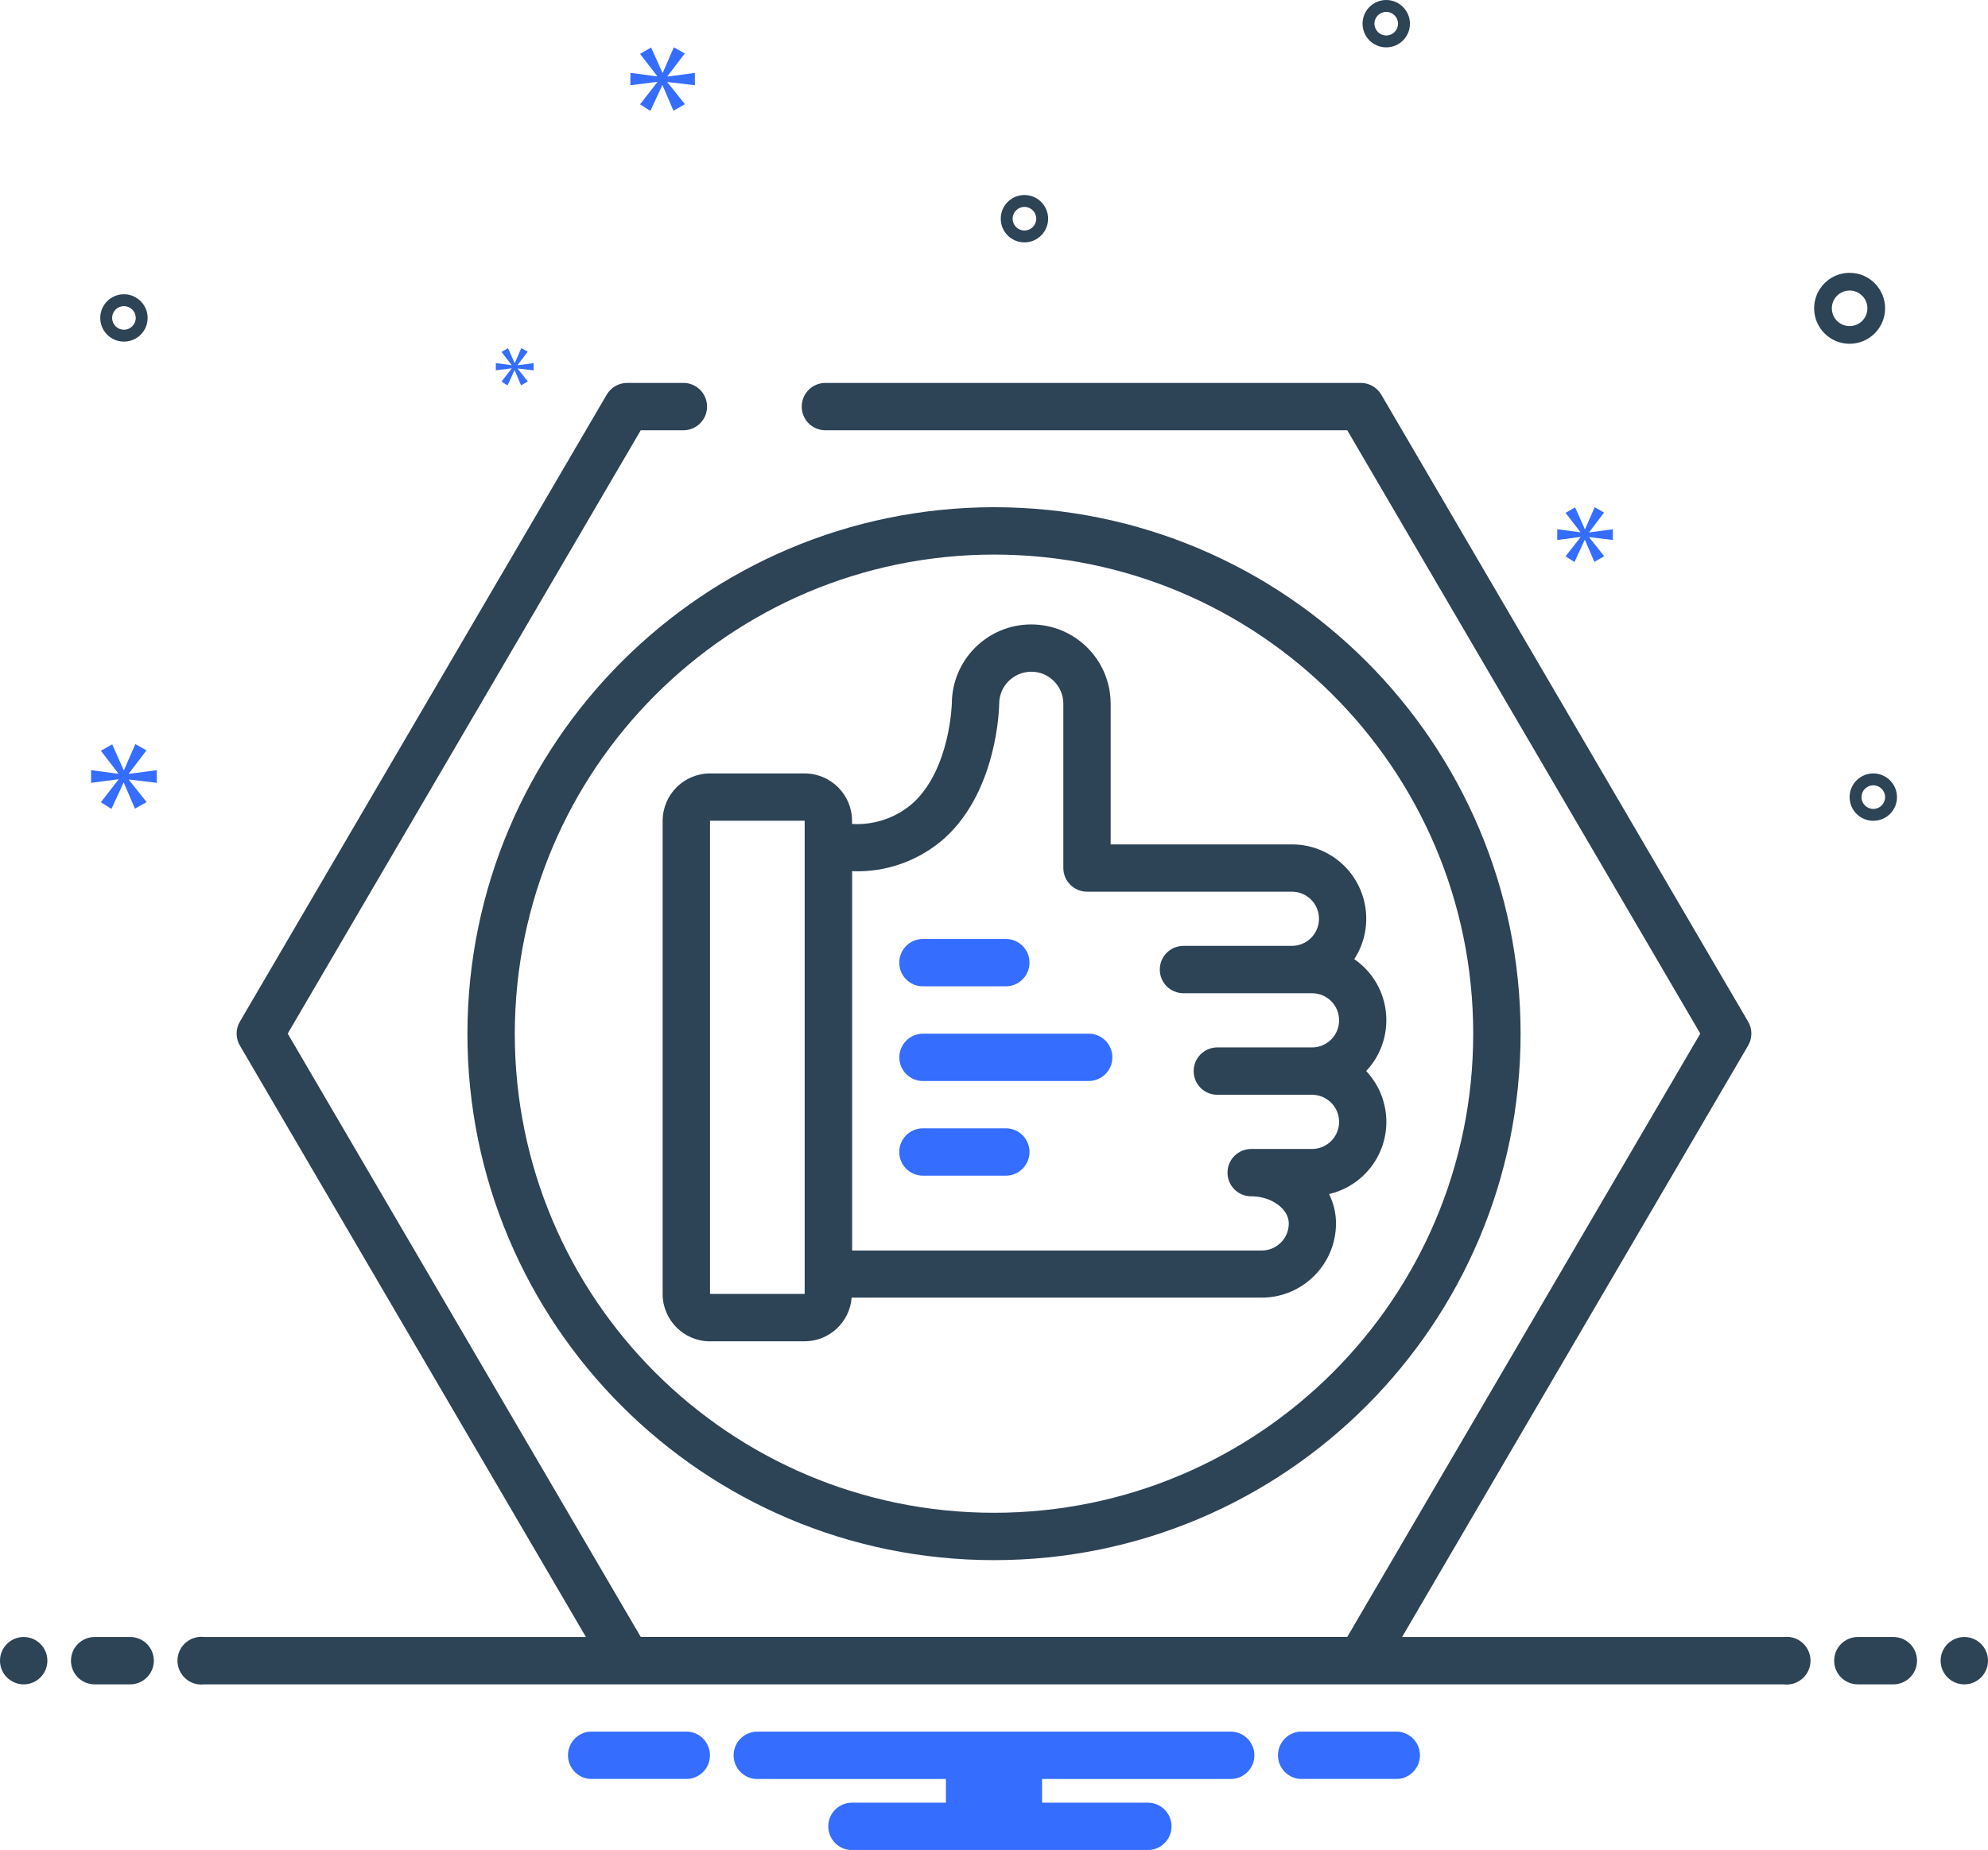 <?xml version="1.0" encoding="UTF-8"?>
<svg id="Layer_2" data-name="Layer 2" xmlns="http://www.w3.org/2000/svg" viewBox="0 0 256 238.28">
  <defs>
    <style>
      .cls-1 {
        fill: #2d4356;
      }

      .cls-2 {
        fill: #346dff;
      }
    </style>
  </defs>
  <g id="Layer_1-2" data-name="Layer 1">
    <g id="SvgjsG1098">
      <path class="cls-1" d="m238.18,44.28c2.52,0,4.57-2.05,4.57-4.57s-2.05-4.57-4.57-4.57-4.57,2.05-4.57,4.57c0,2.52,2.05,4.57,4.57,4.57Zm0-6.86c1.26,0,2.29,1.02,2.29,2.29s-1.02,2.29-2.29,2.29-2.29-1.02-2.29-2.29c0-1.26,1.02-2.28,2.29-2.29Zm3.05,62.2c-1.68,0-3.05,1.36-3.05,3.05s1.36,3.05,3.05,3.05,3.05-1.36,3.05-3.05c0-1.68-1.37-3.05-3.05-3.05Zm0,4.57c-.84,0-1.52-.68-1.52-1.52s.68-1.52,1.52-1.52,1.52.68,1.52,1.52c0,.84-.68,1.52-1.52,1.52ZM15.96,37.9c-1.68,0-3.05,1.36-3.05,3.05s1.36,3.05,3.05,3.05,3.05-1.36,3.05-3.05c0-1.68-1.37-3.05-3.05-3.05Zm0,4.57c-.84,0-1.52-.68-1.52-1.52s.68-1.52,1.52-1.52,1.52.68,1.52,1.52c0,.84-.68,1.52-1.52,1.52ZM178.51,0c-1.68,0-3.05,1.36-3.05,3.05s1.36,3.05,3.05,3.05,3.05-1.36,3.05-3.05c0-1.68-1.37-3.05-3.05-3.05Zm0,4.57c-.84,0-1.52-.68-1.52-1.52s.68-1.52,1.52-1.52,1.52.68,1.52,1.52c0,.84-.68,1.52-1.52,1.52Zm-43.54,23.6c0-1.68-1.36-3.05-3.05-3.05s-3.05,1.36-3.05,3.05,1.36,3.05,3.05,3.05c1.68,0,3.05-1.37,3.05-3.05Zm-4.57,0c0-.84.68-1.52,1.52-1.52s1.52.68,1.52,1.52-.68,1.52-1.52,1.52c-.84,0-1.52-.68-1.52-1.52Z"/>
      <polygon class="cls-2" points="16.59 99.63 18.86 96.65 17.43 95.84 15.97 99.18 15.92 99.18 14.45 95.87 12.99 96.7 15.23 99.61 15.23 99.66 11.73 99.2 11.73 100.83 15.25 100.37 15.25 100.42 12.99 103.33 14.35 104.19 15.9 100.83 15.95 100.83 17.38 104.16 18.88 103.31 16.59 100.44 16.59 100.4 20.19 100.83 20.19 99.2 16.59 99.68 16.59 99.63"/>
      <polygon class="cls-2" points="65.88 47.47 64.58 49.15 65.36 49.64 66.25 47.7 66.28 47.7 67.1 49.63 67.97 49.13 66.65 47.48 66.65 47.46 68.72 47.7 68.72 46.77 66.65 47.05 66.65 47.02 67.95 45.3 67.13 44.83 66.29 46.76 66.27 46.76 65.42 44.85 64.58 45.33 65.87 47 65.87 47.03 63.85 46.77 63.85 47.7 65.88 47.44 65.88 47.47"/>
      <polygon class="cls-2" points="89.48 10.98 89.48 9.39 85.95 9.86 85.95 9.81 88.18 6.89 86.77 6.09 85.35 9.37 85.3 9.37 83.85 6.12 82.42 6.94 84.62 9.79 84.62 9.84 81.18 9.39 81.18 10.98 84.64 10.54 84.64 10.59 82.42 13.44 83.75 14.28 85.28 10.98 85.32 10.98 86.72 14.26 88.2 13.42 85.95 10.61 85.95 10.56 89.48 10.98"/>
      <polygon class="cls-2" points="204.65 68.54 206.56 66.02 205.35 65.33 204.12 68.15 204.08 68.15 202.83 65.35 201.6 66.06 203.5 68.52 203.5 68.56 200.53 68.17 200.53 69.55 203.52 69.16 203.52 69.2 201.6 71.66 202.75 72.39 204.06 69.55 204.1 69.55 205.31 72.37 206.58 71.64 204.65 69.22 204.65 69.18 207.69 69.55 207.69 68.17 204.65 68.58 204.65 68.54"/>
      <circle class="cls-1" cx="3.05" cy="213.9" r="3.05"/>
      <path class="cls-1" d="m16.76,210.85h-4.57c-1.68,0-3.05,1.36-3.05,3.05s1.36,3.05,3.05,3.05h4.57c1.68,0,3.05-1.36,3.05-3.05s-1.36-3.05-3.05-3.05Zm227.05,0h-4.57c-1.68,0-3.05,1.36-3.05,3.05s1.36,3.05,3.05,3.05h4.57c1.68,0,3.05-1.36,3.05-3.05s-1.36-3.05-3.05-3.05Z"/>
      <circle class="cls-1" cx="252.95" cy="213.9" r="3.05"/>
      <path class="cls-2" d="m180.04,223.04h-12.66c-1.68.13-2.94,1.61-2.8,3.29.12,1.5,1.31,2.68,2.8,2.8h12.66c1.68-.13,2.94-1.61,2.8-3.29-.12-1.5-1.31-2.68-2.8-2.8Zm-91.43,0h-12.66c-1.68.13-2.94,1.61-2.8,3.29.12,1.5,1.31,2.68,2.8,2.8h12.66c1.68-.13,2.94-1.61,2.8-3.29-.12-1.5-1.31-2.68-2.8-2.8Zm69.86,0h-60.95c-1.68,0-3.05,1.36-3.05,3.05s1.36,3.05,3.05,3.05h24.29v3.05h-12.1c-1.68,0-3.05,1.36-3.05,3.05s1.36,3.05,3.05,3.05h38.1c1.68,0,3.05-1.36,3.05-3.05s-1.36-3.05-3.05-3.05h-13.62v-3.05h24.29c1.68,0,3.05-1.36,3.05-3.05s-1.36-3.05-3.05-3.05Z"/>
      <path class="cls-1" d="m91.43,172.76h12.19c3.17,0,5.8-2.45,6.05-5.62h52.79c5.29,0,9.58-4.29,9.58-9.58,0-1.3-.31-2.59-.89-3.76,5.14-1.21,8.33-6.35,7.12-11.49-.38-1.63-1.19-3.14-2.34-4.36,3.61-3.84,3.43-9.89-.41-13.5-.35-.33-.73-.64-1.13-.91,2.88-4.43,1.62-10.36-2.81-13.24-1.56-1.01-3.37-1.55-5.23-1.54h-23.33v-18.11c0-5.65-4.58-10.22-10.23-10.22-5.63,0-10.19,4.55-10.22,10.18,0,.08-.23,8.41-4.96,12.78-2.16,1.93-5,2.91-7.89,2.74v-.41c0-3.36-2.73-6.09-6.1-6.1h-12.19c-3.36,0-6.09,2.73-6.1,6.1v60.95c0,3.36,2.73,6.09,6.1,6.1Zm18.29-60.55c4.42.19,8.74-1.38,12.03-4.35,6.71-6.2,6.91-16.74,6.92-17.22,0-2.28,1.86-4.12,4.14-4.12,2.27,0,4.11,1.85,4.12,4.12v21.16c0,1.68,1.36,3.05,3.05,3.05h26.38c1.93,0,3.49,1.56,3.49,3.49s-1.56,3.49-3.49,3.49h-13.96c-1.68,0-3.05,1.36-3.05,3.05s1.36,3.05,3.05,3.05h16.55c1.93,0,3.49,1.56,3.49,3.49s-1.56,3.49-3.49,3.49h-12.19c-1.68,0-3.05,1.36-3.05,3.05s1.36,3.05,3.05,3.05h12.19c1.93,0,3.49,1.56,3.49,3.49s-1.56,3.49-3.49,3.49h-7.83c-1.68,0-3.05,1.36-3.05,3.05s1.36,3.05,3.05,3.05h.06c2.55,0,4.78,1.63,4.78,3.49,0,1.93-1.56,3.49-3.49,3.49h-52.74v-48.83Zm-18.29-6.5h12.19v60.95s-12.19,0-12.19,0v-60.95Z"/>
      <path class="cls-1" d="m60.19,133.14c0,37.45,30.36,67.81,67.81,67.81s67.81-30.36,67.81-67.81-30.36-67.81-67.81-67.81c-37.43.04-67.77,30.38-67.81,67.81Zm67.81-61.71c34.08,0,61.71,27.63,61.71,61.71s-27.63,61.71-61.71,61.71-61.71-27.63-61.71-61.71c.04-34.07,27.65-61.68,61.71-61.71Z"/>
      <path class="cls-2" d="m140.19,133.14h-21.33c-1.68,0-3.05,1.36-3.05,3.05s1.36,3.05,3.05,3.05h21.33c1.68,0,3.05-1.36,3.05-3.05s-1.36-3.05-3.05-3.05Zm-10.67,12.19h-10.67c-1.68,0-3.05,1.36-3.05,3.05s1.36,3.05,3.05,3.05h10.67c1.68,0,3.05-1.36,3.05-3.05s-1.36-3.05-3.05-3.05Zm-10.67-18.29h10.67c1.68,0,3.05-1.36,3.05-3.05s-1.36-3.05-3.05-3.05h-10.67c-1.68,0-3.05,1.36-3.05,3.05s1.36,3.05,3.05,3.05Z"/>
      <path class="cls-1" d="m229.67,210.85h-49.12l44.56-76.18c.56-.95.56-2.13,0-3.08l-47.24-80.76c-.55-.93-1.55-1.51-2.63-1.51h-68.95c-1.68,0-3.05,1.36-3.05,3.05s1.36,3.05,3.05,3.05h67.2l45.46,77.71-45.46,77.71h-90.98l-45.46-77.71,45.46-77.71h5.49c1.68,0,3.05-1.36,3.05-3.05s-1.36-3.05-3.05-3.05h-7.24c-1.08,0-2.08.57-2.63,1.51l-47.24,80.76c-.56.95-.56,2.13,0,3.08l44.56,76.18H26.33c-1.68-.22-3.23.97-3.45,2.65-.22,1.68.97,3.23,2.65,3.45.26.03.53.03.8,0h203.34c1.68.22,3.23-.97,3.45-2.65s-.97-3.23-2.65-3.45c-.26-.03-.53-.03-.8,0Z"/>
    </g>
  </g>
</svg>